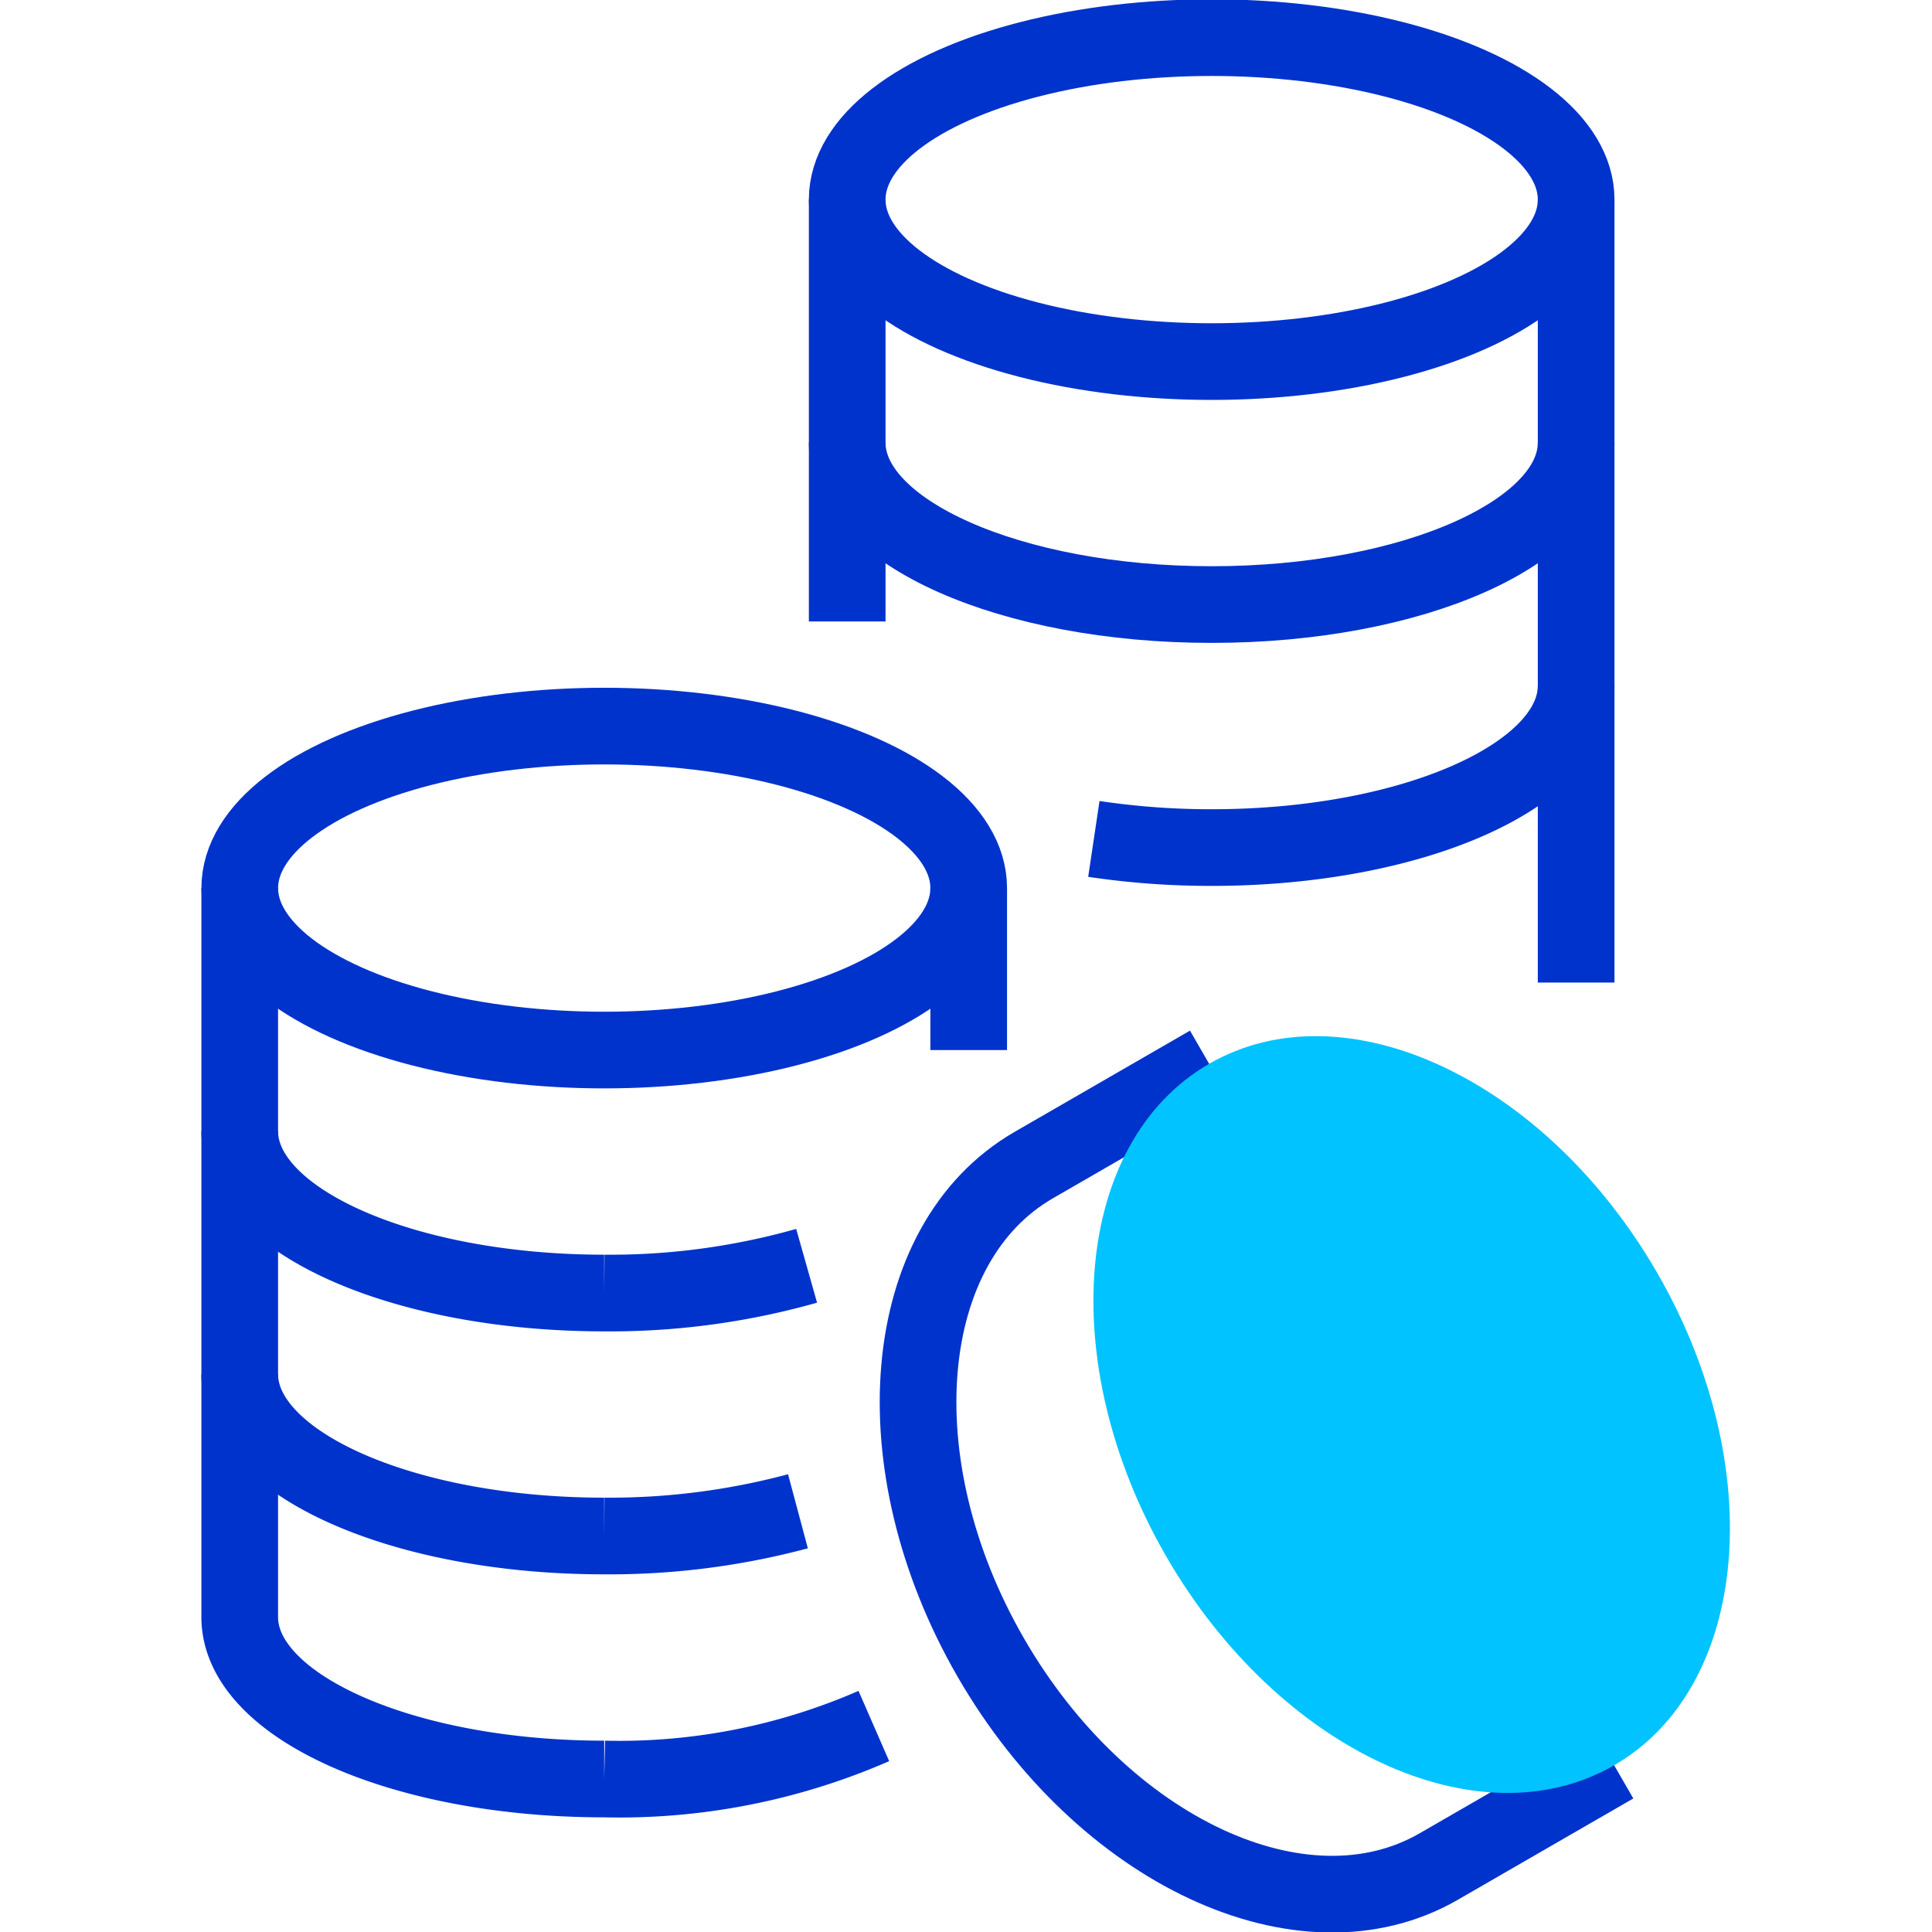 <svg id="Слой_1" data-name="Слой 1" xmlns="http://www.w3.org/2000/svg" viewBox="0 0 63 63">
  <defs>
    <style>
      .cls-1 {
        fill: none;
        stroke: #03c;
        stroke-miterlimit: 10;
        stroke-width: 2.5px;
      }

      .cls-2 {
        fill: #00c3ff;
      }
    </style>
  </defs>
  <g>
    <ellipse class="cls-1" cx="19.703" cy="28.959" rx="11.885" ry="5.282"/>
    <line class="cls-1" x1="31.588" y1="34.241" x2="31.588" y2="28.959"/>
    <ellipse class="cls-1" cx="39.511" cy="6.509" rx="11.885" ry="5.282"/>
    <path class="cls-1" d="M35.669,27.356a25.706,25.706,0,0,0,3.842.282c6.564,0,11.885-2.365,11.885-5.282V14.433"/>
    <line class="cls-1" x1="27.626" y1="14.433" x2="27.626" y2="20.265"/>
    <line class="cls-1" x1="51.396" y1="32.04" x2="51.396" y2="22.356"/>
    <path class="cls-1" d="M27.626,6.509v7.923c0,2.917,5.321,5.282,11.885,5.282s11.885-2.365,11.885-5.282V6.509"/>
    <path class="cls-1" d="M7.817,36.882v7.923c0,2.917,5.321,5.282,11.885,5.282A23.79,23.79,0,0,0,26.02,49.281"/>
    <path class="cls-1" d="M7.817,28.959v7.923c0,2.917,5.321,5.282,11.885,5.282A23.509,23.509,0,0,0,26.303,41.276"/>
    <path class="cls-1" d="M7.817,44.806v7.923c0,2.917,5.321,5.282,11.885,5.282a20.753,20.753,0,0,0,8.793-1.728"/>
    <path class="cls-1" d="M39.429,34.69l-5.718,3.301c-4.421,2.553-5.049,9.742-1.403,16.059s10.187,9.367,14.608,6.815L52.635,57.563"/>
    <path class="cls-2" d="M54.038,41.504c3.647,6.316,3.019,13.506-1.403,16.059-4.421,2.553-10.962-.498-14.608-6.815-3.647-6.316-3.019-13.506,1.403-16.059C43.851,32.137,50.391,35.188,54.038,41.504Z"/>
  </g>
</svg>
